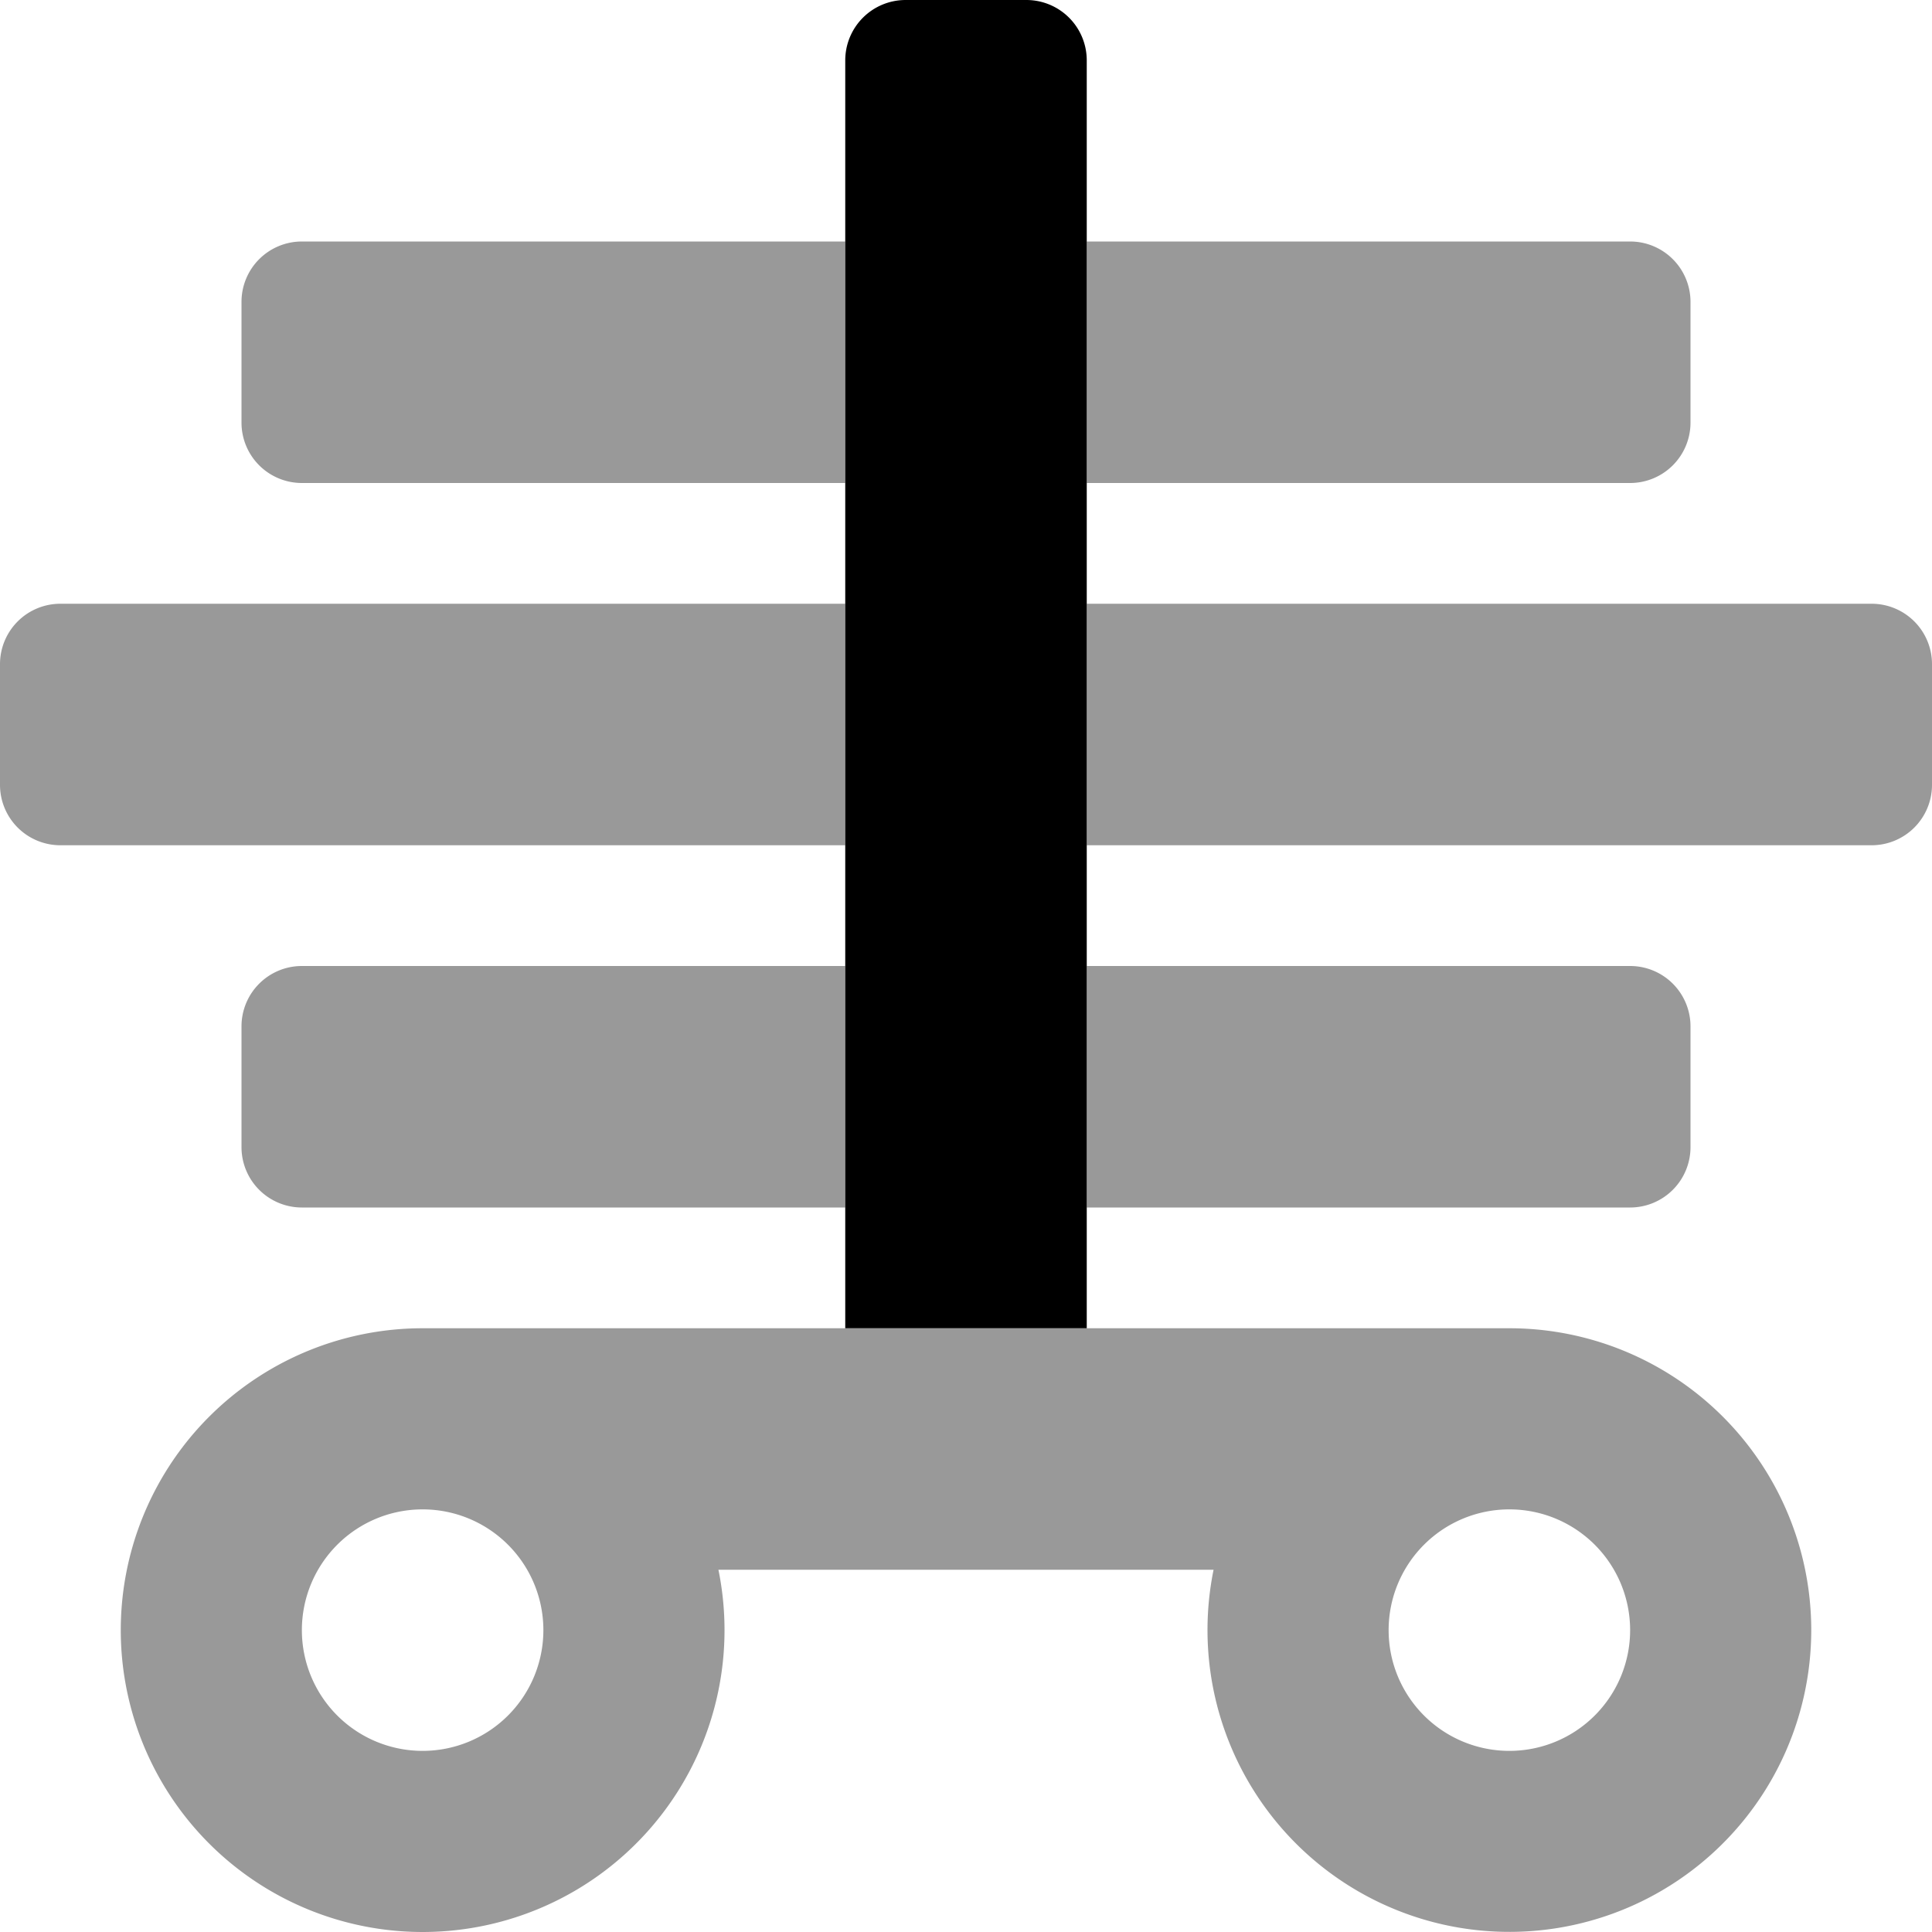 <svg xmlns="http://www.w3.org/2000/svg" viewBox="0 0 512 512"><defs><style>.fa-secondary{opacity:.4}</style></defs><path d="M224 224H16a16 16 0 0 1-16-16v-32a16 16 0 0 1 16-16h208zM80 128h144V64H80a16 16 0 0 0-16 16v32a16 16 0 0 0 16 16zm208 0h144a16 16 0 0 0 16-16V80a16 16 0 0 0-16-16H288zm160 176v-32a16 16 0 0 0-16-16H288v64h144a16 16 0 0 0 16-16zm32 128a80 80 0 1 1-158.39-16H190.39A80 80 0 1 1 112 352h288a80 80 0 0 1 80 80zm-336 0a32 32 0 1 0-32 32 32 32 0 0 0 32-32zm288 0a32 32 0 1 0-32 32 32 32 0 0 0 32-32zM64 272v32a16 16 0 0 0 16 16h144v-64H80a16 16 0 0 0-16 16zm432-112H288v64h208a16 16 0 0 0 16-16v-32a16 16 0 0 0-16-16z" class="fa-secondary"/><path d="M224 16a16 16 0 0 1 16-16h32a16 16 0 0 1 16 16v336h-64z" class="fa-primary"/></svg>